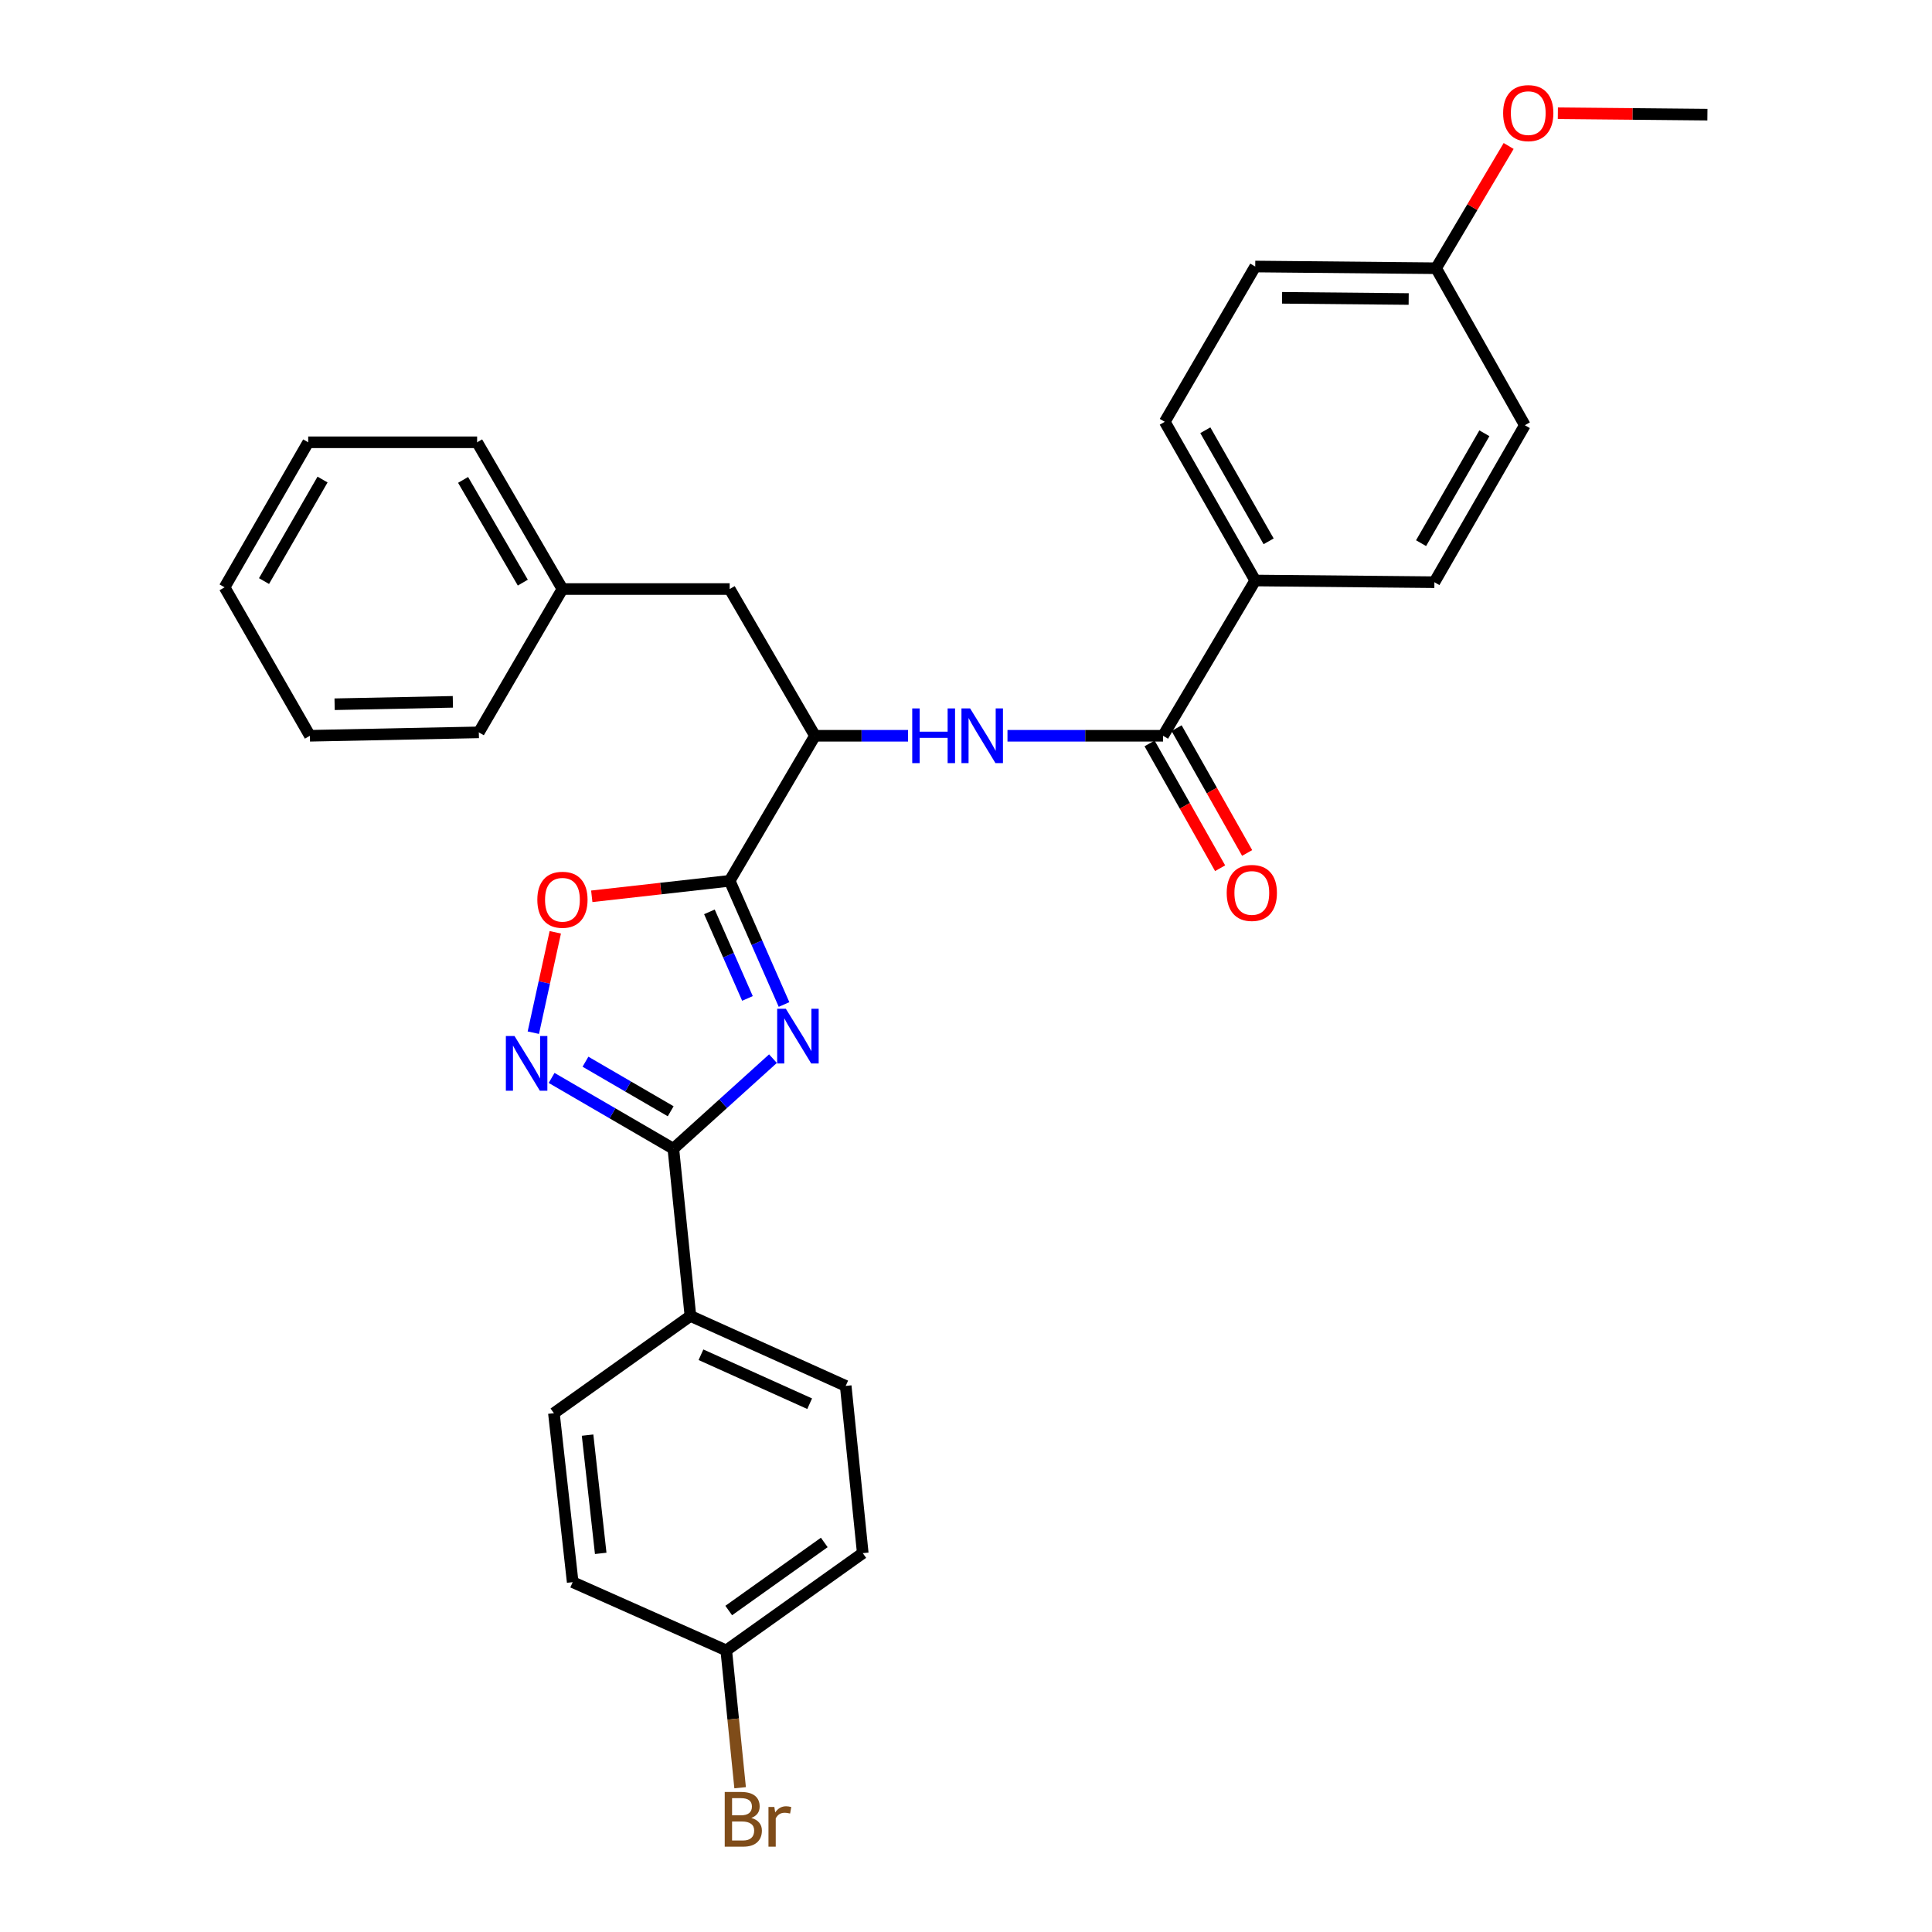 <?xml version='1.0' encoding='iso-8859-1'?>
<svg version='1.1' baseProfile='full'
              xmlns='http://www.w3.org/2000/svg'
                      xmlns:rdkit='http://www.rdkit.org/xml'
                      xmlns:xlink='http://www.w3.org/1999/xlink'
                  xml:space='preserve'
width='1000px' height='1000px' viewBox='0 0 1000 1000'>
<!-- END OF HEADER -->
<rect style='opacity:1.0;fill:#FFFFFF;stroke:none' width='1000' height='1000' x='0' y='0'> </rect>
<path class='bond-0' d='M 470.006,380.838 L 445.919,380.838' style='fill:none;fill-rule:evenodd;stroke:#0000FF;stroke-width:6px;stroke-linecap:butt;stroke-linejoin:miter;stroke-opacity:1' />
<path class='bond-0' d='M 445.919,380.838 L 421.831,380.838' style='fill:none;fill-rule:evenodd;stroke:#000000;stroke-width:6px;stroke-linecap:butt;stroke-linejoin:miter;stroke-opacity:1' />
<path class='bond-1' d='M 521.47,380.838 L 561.739,380.838' style='fill:none;fill-rule:evenodd;stroke:#0000FF;stroke-width:6px;stroke-linecap:butt;stroke-linejoin:miter;stroke-opacity:1' />
<path class='bond-1' d='M 561.739,380.838 L 602.008,380.838' style='fill:none;fill-rule:evenodd;stroke:#000000;stroke-width:6px;stroke-linecap:butt;stroke-linejoin:miter;stroke-opacity:1' />
<path class='bond-2' d='M 348.527,594.575 L 374.309,571.266' style='fill:none;fill-rule:evenodd;stroke:#000000;stroke-width:6px;stroke-linecap:butt;stroke-linejoin:miter;stroke-opacity:1' />
<path class='bond-2' d='M 374.309,571.266 L 400.091,547.957' style='fill:none;fill-rule:evenodd;stroke:#0000FF;stroke-width:6px;stroke-linecap:butt;stroke-linejoin:miter;stroke-opacity:1' />
<path class='bond-3' d='M 348.527,594.575 L 317.018,576.254' style='fill:none;fill-rule:evenodd;stroke:#000000;stroke-width:6px;stroke-linecap:butt;stroke-linejoin:miter;stroke-opacity:1' />
<path class='bond-3' d='M 317.018,576.254 L 285.509,557.934' style='fill:none;fill-rule:evenodd;stroke:#0000FF;stroke-width:6px;stroke-linecap:butt;stroke-linejoin:miter;stroke-opacity:1' />
<path class='bond-3' d='M 347.15,575.19 L 325.093,562.365' style='fill:none;fill-rule:evenodd;stroke:#000000;stroke-width:6px;stroke-linecap:butt;stroke-linejoin:miter;stroke-opacity:1' />
<path class='bond-3' d='M 325.093,562.365 L 303.037,549.541' style='fill:none;fill-rule:evenodd;stroke:#0000FF;stroke-width:6px;stroke-linecap:butt;stroke-linejoin:miter;stroke-opacity:1' />
<path class='bond-4' d='M 348.527,594.575 L 357.363,681.133' style='fill:none;fill-rule:evenodd;stroke:#000000;stroke-width:6px;stroke-linecap:butt;stroke-linejoin:miter;stroke-opacity:1' />
<path class='bond-5' d='M 405.816,519.928 L 391.747,487.919' style='fill:none;fill-rule:evenodd;stroke:#0000FF;stroke-width:6px;stroke-linecap:butt;stroke-linejoin:miter;stroke-opacity:1' />
<path class='bond-5' d='M 391.747,487.919 L 377.678,455.91' style='fill:none;fill-rule:evenodd;stroke:#000000;stroke-width:6px;stroke-linecap:butt;stroke-linejoin:miter;stroke-opacity:1' />
<path class='bond-5' d='M 386.887,516.79 L 377.039,494.384' style='fill:none;fill-rule:evenodd;stroke:#0000FF;stroke-width:6px;stroke-linecap:butt;stroke-linejoin:miter;stroke-opacity:1' />
<path class='bond-5' d='M 377.039,494.384 L 367.191,471.977' style='fill:none;fill-rule:evenodd;stroke:#000000;stroke-width:6px;stroke-linecap:butt;stroke-linejoin:miter;stroke-opacity:1' />
<path class='bond-6' d='M 377.678,455.91 L 341.987,459.918' style='fill:none;fill-rule:evenodd;stroke:#000000;stroke-width:6px;stroke-linecap:butt;stroke-linejoin:miter;stroke-opacity:1' />
<path class='bond-6' d='M 341.987,459.918 L 306.297,463.925' style='fill:none;fill-rule:evenodd;stroke:#FF0000;stroke-width:6px;stroke-linecap:butt;stroke-linejoin:miter;stroke-opacity:1' />
<path class='bond-7' d='M 377.678,455.91 L 421.831,380.838' style='fill:none;fill-rule:evenodd;stroke:#000000;stroke-width:6px;stroke-linecap:butt;stroke-linejoin:miter;stroke-opacity:1' />
<path class='bond-8' d='M 287.416,482.559 L 281.733,508.537' style='fill:none;fill-rule:evenodd;stroke:#FF0000;stroke-width:6px;stroke-linecap:butt;stroke-linejoin:miter;stroke-opacity:1' />
<path class='bond-8' d='M 281.733,508.537 L 276.05,534.515' style='fill:none;fill-rule:evenodd;stroke:#0000FF;stroke-width:6px;stroke-linecap:butt;stroke-linejoin:miter;stroke-opacity:1' />
<path class='bond-9' d='M 357.363,681.133 L 286.701,731.472' style='fill:none;fill-rule:evenodd;stroke:#000000;stroke-width:6px;stroke-linecap:butt;stroke-linejoin:miter;stroke-opacity:1' />
<path class='bond-10' d='M 357.363,681.133 L 437.737,717.343' style='fill:none;fill-rule:evenodd;stroke:#000000;stroke-width:6px;stroke-linecap:butt;stroke-linejoin:miter;stroke-opacity:1' />
<path class='bond-10' d='M 362.82,701.212 L 419.081,726.56' style='fill:none;fill-rule:evenodd;stroke:#000000;stroke-width:6px;stroke-linecap:butt;stroke-linejoin:miter;stroke-opacity:1' />
<path class='bond-11' d='M 375.91,854.241 L 446.564,803.902' style='fill:none;fill-rule:evenodd;stroke:#000000;stroke-width:6px;stroke-linecap:butt;stroke-linejoin:miter;stroke-opacity:1' />
<path class='bond-11' d='M 377.186,833.606 L 426.643,798.368' style='fill:none;fill-rule:evenodd;stroke:#000000;stroke-width:6px;stroke-linecap:butt;stroke-linejoin:miter;stroke-opacity:1' />
<path class='bond-12' d='M 375.91,854.241 L 379.498,889.783' style='fill:none;fill-rule:evenodd;stroke:#000000;stroke-width:6px;stroke-linecap:butt;stroke-linejoin:miter;stroke-opacity:1' />
<path class='bond-12' d='M 379.498,889.783 L 383.086,925.326' style='fill:none;fill-rule:evenodd;stroke:#7F4C19;stroke-width:6px;stroke-linecap:butt;stroke-linejoin:miter;stroke-opacity:1' />
<path class='bond-13' d='M 375.91,854.241 L 296.421,818.914' style='fill:none;fill-rule:evenodd;stroke:#000000;stroke-width:6px;stroke-linecap:butt;stroke-linejoin:miter;stroke-opacity:1' />
<path class='bond-14' d='M 286.701,731.472 L 296.421,818.914' style='fill:none;fill-rule:evenodd;stroke:#000000;stroke-width:6px;stroke-linecap:butt;stroke-linejoin:miter;stroke-opacity:1' />
<path class='bond-14' d='M 304.126,742.814 L 310.93,804.023' style='fill:none;fill-rule:evenodd;stroke:#000000;stroke-width:6px;stroke-linecap:butt;stroke-linejoin:miter;stroke-opacity:1' />
<path class='bond-15' d='M 437.737,717.343 L 446.564,803.902' style='fill:none;fill-rule:evenodd;stroke:#000000;stroke-width:6px;stroke-linecap:butt;stroke-linejoin:miter;stroke-opacity:1' />
<path class='bond-16' d='M 421.831,380.838 L 377.678,304.883' style='fill:none;fill-rule:evenodd;stroke:#000000;stroke-width:6px;stroke-linecap:butt;stroke-linejoin:miter;stroke-opacity:1' />
<path class='bond-17' d='M 377.678,304.883 L 291.119,304.883' style='fill:none;fill-rule:evenodd;stroke:#000000;stroke-width:6px;stroke-linecap:butt;stroke-linejoin:miter;stroke-opacity:1' />
<path class='bond-18' d='M 291.119,304.883 L 246.956,228.928' style='fill:none;fill-rule:evenodd;stroke:#000000;stroke-width:6px;stroke-linecap:butt;stroke-linejoin:miter;stroke-opacity:1' />
<path class='bond-18' d='M 270.606,301.566 L 239.692,248.397' style='fill:none;fill-rule:evenodd;stroke:#000000;stroke-width:6px;stroke-linecap:butt;stroke-linejoin:miter;stroke-opacity:1' />
<path class='bond-19' d='M 291.119,304.883 L 247.84,379.071' style='fill:none;fill-rule:evenodd;stroke:#000000;stroke-width:6px;stroke-linecap:butt;stroke-linejoin:miter;stroke-opacity:1' />
<path class='bond-20' d='M 246.956,228.928 L 159.523,228.928' style='fill:none;fill-rule:evenodd;stroke:#000000;stroke-width:6px;stroke-linecap:butt;stroke-linejoin:miter;stroke-opacity:1' />
<path class='bond-21' d='M 247.84,379.071 L 160.407,380.838' style='fill:none;fill-rule:evenodd;stroke:#000000;stroke-width:6px;stroke-linecap:butt;stroke-linejoin:miter;stroke-opacity:1' />
<path class='bond-21' d='M 234.4,363.274 L 173.197,364.511' style='fill:none;fill-rule:evenodd;stroke:#000000;stroke-width:6px;stroke-linecap:butt;stroke-linejoin:miter;stroke-opacity:1' />
<path class='bond-22' d='M 160.407,380.838 L 116.244,304' style='fill:none;fill-rule:evenodd;stroke:#000000;stroke-width:6px;stroke-linecap:butt;stroke-linejoin:miter;stroke-opacity:1' />
<path class='bond-23' d='M 159.523,228.928 L 116.244,304' style='fill:none;fill-rule:evenodd;stroke:#000000;stroke-width:6px;stroke-linecap:butt;stroke-linejoin:miter;stroke-opacity:1' />
<path class='bond-23' d='M 166.95,248.213 L 136.654,300.763' style='fill:none;fill-rule:evenodd;stroke:#000000;stroke-width:6px;stroke-linecap:butt;stroke-linejoin:miter;stroke-opacity:1' />
<path class='bond-24' d='M 602.008,380.838 L 649.705,300.465' style='fill:none;fill-rule:evenodd;stroke:#000000;stroke-width:6px;stroke-linecap:butt;stroke-linejoin:miter;stroke-opacity:1' />
<path class='bond-25' d='M 595.015,384.791 L 613.274,417.093' style='fill:none;fill-rule:evenodd;stroke:#000000;stroke-width:6px;stroke-linecap:butt;stroke-linejoin:miter;stroke-opacity:1' />
<path class='bond-25' d='M 613.274,417.093 L 631.532,449.394' style='fill:none;fill-rule:evenodd;stroke:#FF0000;stroke-width:6px;stroke-linecap:butt;stroke-linejoin:miter;stroke-opacity:1' />
<path class='bond-25' d='M 609.001,376.886 L 627.26,409.187' style='fill:none;fill-rule:evenodd;stroke:#000000;stroke-width:6px;stroke-linecap:butt;stroke-linejoin:miter;stroke-opacity:1' />
<path class='bond-25' d='M 627.26,409.187 L 645.518,441.489' style='fill:none;fill-rule:evenodd;stroke:#FF0000;stroke-width:6px;stroke-linecap:butt;stroke-linejoin:miter;stroke-opacity:1' />
<path class='bond-26' d='M 649.705,300.465 L 602.892,218.325' style='fill:none;fill-rule:evenodd;stroke:#000000;stroke-width:6px;stroke-linecap:butt;stroke-linejoin:miter;stroke-opacity:1' />
<path class='bond-26' d='M 656.641,280.189 L 623.872,222.691' style='fill:none;fill-rule:evenodd;stroke:#000000;stroke-width:6px;stroke-linecap:butt;stroke-linejoin:miter;stroke-opacity:1' />
<path class='bond-27' d='M 649.705,300.465 L 742.44,301.349' style='fill:none;fill-rule:evenodd;stroke:#000000;stroke-width:6px;stroke-linecap:butt;stroke-linejoin:miter;stroke-opacity:1' />
<path class='bond-28' d='M 602.892,218.325 L 649.705,137.952' style='fill:none;fill-rule:evenodd;stroke:#000000;stroke-width:6px;stroke-linecap:butt;stroke-linejoin:miter;stroke-opacity:1' />
<path class='bond-29' d='M 742.44,301.349 L 789.254,220.092' style='fill:none;fill-rule:evenodd;stroke:#000000;stroke-width:6px;stroke-linecap:butt;stroke-linejoin:miter;stroke-opacity:1' />
<path class='bond-29' d='M 735.542,281.14 L 768.311,224.261' style='fill:none;fill-rule:evenodd;stroke:#000000;stroke-width:6px;stroke-linecap:butt;stroke-linejoin:miter;stroke-opacity:1' />
<path class='bond-30' d='M 743.324,138.836 L 789.254,220.092' style='fill:none;fill-rule:evenodd;stroke:#000000;stroke-width:6px;stroke-linecap:butt;stroke-linejoin:miter;stroke-opacity:1' />
<path class='bond-31' d='M 743.324,138.836 L 762.1,107.197' style='fill:none;fill-rule:evenodd;stroke:#000000;stroke-width:6px;stroke-linecap:butt;stroke-linejoin:miter;stroke-opacity:1' />
<path class='bond-31' d='M 762.1,107.197 L 780.875,75.559' style='fill:none;fill-rule:evenodd;stroke:#FF0000;stroke-width:6px;stroke-linecap:butt;stroke-linejoin:miter;stroke-opacity:1' />
<path class='bond-32' d='M 743.324,138.836 L 649.705,137.952' style='fill:none;fill-rule:evenodd;stroke:#000000;stroke-width:6px;stroke-linecap:butt;stroke-linejoin:miter;stroke-opacity:1' />
<path class='bond-32' d='M 729.129,154.768 L 663.597,154.149' style='fill:none;fill-rule:evenodd;stroke:#000000;stroke-width:6px;stroke-linecap:butt;stroke-linejoin:miter;stroke-opacity:1' />
<path class='bond-33' d='M 806.34,58.608 L 845.048,58.977' style='fill:none;fill-rule:evenodd;stroke:#FF0000;stroke-width:6px;stroke-linecap:butt;stroke-linejoin:miter;stroke-opacity:1' />
<path class='bond-33' d='M 845.048,58.977 L 883.756,59.346' style='fill:none;fill-rule:evenodd;stroke:#000000;stroke-width:6px;stroke-linecap:butt;stroke-linejoin:miter;stroke-opacity:1' />
<path  class='atom-0' d='M 472.17 366.678
L 476.01 366.678
L 476.01 378.718
L 490.49 378.718
L 490.49 366.678
L 494.33 366.678
L 494.33 394.998
L 490.49 394.998
L 490.49 381.918
L 476.01 381.918
L 476.01 394.998
L 472.17 394.998
L 472.17 366.678
' fill='#0000FF'/>
<path  class='atom-0' d='M 502.13 366.678
L 511.41 381.678
Q 512.33 383.158, 513.81 385.838
Q 515.29 388.518, 515.37 388.678
L 515.37 366.678
L 519.13 366.678
L 519.13 394.998
L 515.25 394.998
L 505.29 378.598
Q 504.13 376.678, 502.89 374.478
Q 501.69 372.278, 501.33 371.598
L 501.33 394.998
L 497.65 394.998
L 497.65 366.678
L 502.13 366.678
' fill='#0000FF'/>
<path  class='atom-2' d='M 406.744 522.123
L 416.024 537.123
Q 416.944 538.603, 418.424 541.283
Q 419.904 543.963, 419.984 544.123
L 419.984 522.123
L 423.744 522.123
L 423.744 550.443
L 419.864 550.443
L 409.904 534.043
Q 408.744 532.123, 407.504 529.923
Q 406.304 527.723, 405.944 527.043
L 405.944 550.443
L 402.264 550.443
L 402.264 522.123
L 406.744 522.123
' fill='#0000FF'/>
<path  class='atom-4' d='M 278.119 465.71
Q 278.119 458.91, 281.479 455.11
Q 284.839 451.31, 291.119 451.31
Q 297.399 451.31, 300.759 455.11
Q 304.119 458.91, 304.119 465.71
Q 304.119 472.59, 300.719 476.51
Q 297.319 480.39, 291.119 480.39
Q 284.879 480.39, 281.479 476.51
Q 278.119 472.63, 278.119 465.71
M 291.119 477.19
Q 295.439 477.19, 297.759 474.31
Q 300.119 471.39, 300.119 465.71
Q 300.119 460.15, 297.759 457.35
Q 295.439 454.51, 291.119 454.51
Q 286.799 454.51, 284.439 457.31
Q 282.119 460.11, 282.119 465.71
Q 282.119 471.43, 284.439 474.31
Q 286.799 477.19, 291.119 477.19
' fill='#FF0000'/>
<path  class='atom-5' d='M 266.312 536.252
L 275.592 551.252
Q 276.512 552.732, 277.992 555.412
Q 279.472 558.092, 279.552 558.252
L 279.552 536.252
L 283.312 536.252
L 283.312 564.572
L 279.432 564.572
L 269.472 548.172
Q 268.312 546.252, 267.072 544.052
Q 265.872 541.852, 265.512 541.172
L 265.512 564.572
L 261.832 564.572
L 261.832 536.252
L 266.312 536.252
' fill='#0000FF'/>
<path  class='atom-8' d='M 388.878 940.963
Q 391.598 941.723, 392.958 943.403
Q 394.358 945.043, 394.358 947.483
Q 394.358 951.403, 391.838 953.643
Q 389.358 955.843, 384.638 955.843
L 375.118 955.843
L 375.118 927.523
L 383.478 927.523
Q 388.318 927.523, 390.758 929.483
Q 393.198 931.443, 393.198 935.043
Q 393.198 939.323, 388.878 940.963
M 378.918 930.723
L 378.918 939.603
L 383.478 939.603
Q 386.278 939.603, 387.718 938.483
Q 389.198 937.323, 389.198 935.043
Q 389.198 930.723, 383.478 930.723
L 378.918 930.723
M 384.638 952.643
Q 387.398 952.643, 388.878 951.323
Q 390.358 950.003, 390.358 947.483
Q 390.358 945.163, 388.718 944.003
Q 387.118 942.803, 384.038 942.803
L 378.918 942.803
L 378.918 952.643
L 384.638 952.643
' fill='#7F4C19'/>
<path  class='atom-8' d='M 400.798 935.283
L 401.238 938.123
Q 403.398 934.923, 406.918 934.923
Q 408.038 934.923, 409.558 935.323
L 408.958 938.683
Q 407.238 938.283, 406.278 938.283
Q 404.598 938.283, 403.478 938.963
Q 402.398 939.603, 401.518 941.163
L 401.518 955.843
L 397.758 955.843
L 397.758 935.283
L 400.798 935.283
' fill='#7F4C19'/>
<path  class='atom-23' d='M 634.938 462.175
Q 634.938 455.375, 638.298 451.575
Q 641.658 447.775, 647.938 447.775
Q 654.218 447.775, 657.578 451.575
Q 660.938 455.375, 660.938 462.175
Q 660.938 469.055, 657.538 472.975
Q 654.138 476.855, 647.938 476.855
Q 641.698 476.855, 638.298 472.975
Q 634.938 469.095, 634.938 462.175
M 647.938 473.655
Q 652.258 473.655, 654.578 470.775
Q 656.938 467.855, 656.938 462.175
Q 656.938 456.615, 654.578 453.815
Q 652.258 450.975, 647.938 450.975
Q 643.618 450.975, 641.258 453.775
Q 638.938 456.575, 638.938 462.175
Q 638.938 467.895, 641.258 470.775
Q 643.618 473.655, 647.938 473.655
' fill='#FF0000'/>
<path  class='atom-29' d='M 778.021 58.542
Q 778.021 51.742, 781.381 47.943
Q 784.741 44.142, 791.021 44.142
Q 797.301 44.142, 800.661 47.943
Q 804.021 51.742, 804.021 58.542
Q 804.021 65.422, 800.621 69.343
Q 797.221 73.222, 791.021 73.222
Q 784.781 73.222, 781.381 69.343
Q 778.021 65.463, 778.021 58.542
M 791.021 70.022
Q 795.341 70.022, 797.661 67.142
Q 800.021 64.222, 800.021 58.542
Q 800.021 52.983, 797.661 50.182
Q 795.341 47.343, 791.021 47.343
Q 786.701 47.343, 784.341 50.142
Q 782.021 52.943, 782.021 58.542
Q 782.021 64.263, 784.341 67.142
Q 786.701 70.022, 791.021 70.022
' fill='#FF0000'/>
</svg>

